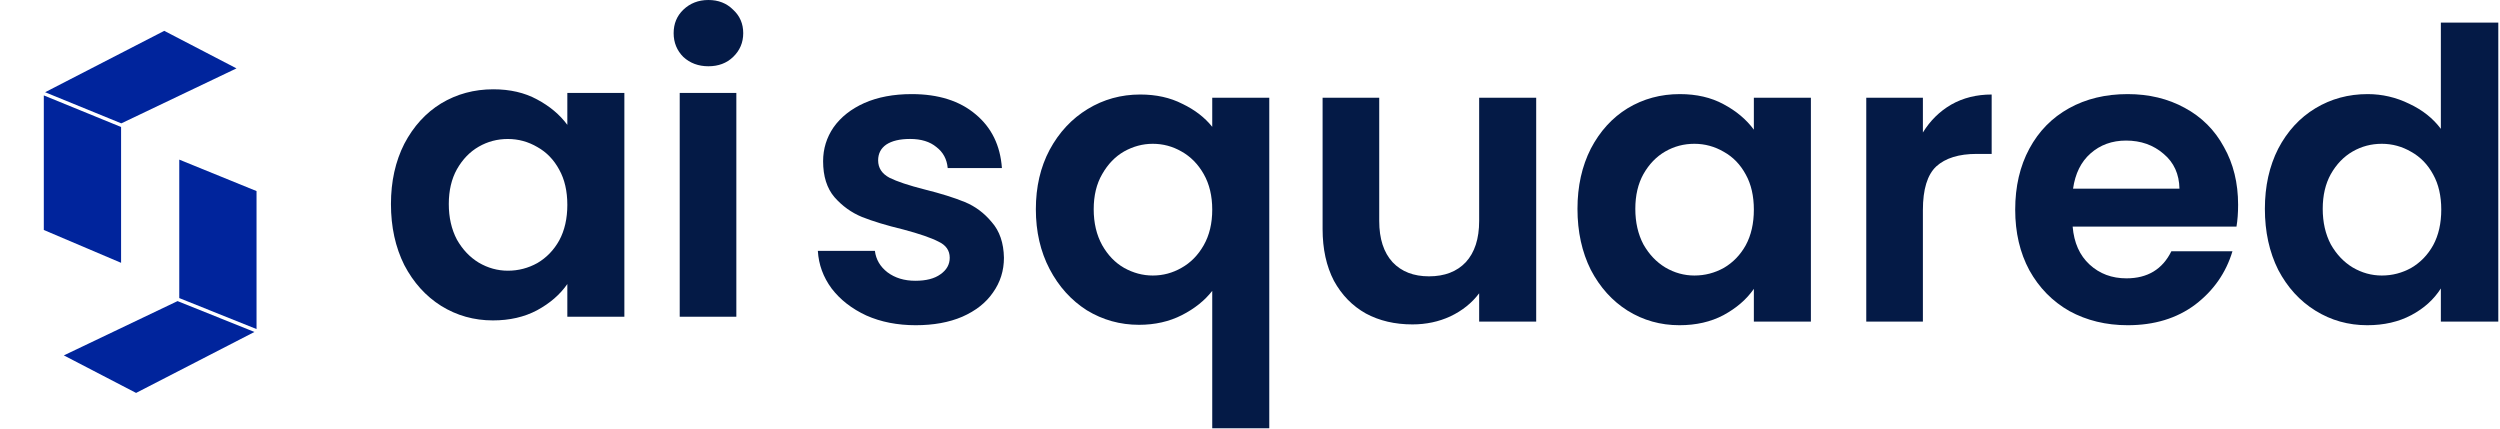 <svg width="210" height="36" viewBox="0 0 210 36" fill="none" xmlns="http://www.w3.org/2000/svg">
<path fill-rule="evenodd" clip-rule="evenodd" d="M14.914 25.293L5.363 29.853L11.431 33.005L21.374 27.884L14.914 25.293ZM21.549 27.642V16.051L15.058 13.408V25.038L21.549 27.642Z" fill="#00249C"/>
<path fill-rule="evenodd" clip-rule="evenodd" d="M10.195 10.361L10.171 10.351V10.355L3.789 7.747L13.797 2.591L19.865 5.744L10.195 10.361ZM3.68 8.015V19.318L10.171 22.077V10.668L3.68 8.015Z" fill="#00249C"/>
<path d="M59.508 5.566C58.67 5.566 57.968 5.306 57.401 4.785C56.858 4.242 56.586 3.575 56.586 2.783C56.586 1.991 56.858 1.335 57.401 0.815C57.968 0.272 58.67 0 59.508 0C60.346 0 61.038 0.272 61.581 0.815C62.147 1.335 62.431 1.991 62.431 2.783C62.431 3.575 62.147 4.242 61.581 4.785C61.038 5.306 60.346 5.566 59.508 5.566ZM61.853 7.806V26.608H57.096V7.806H61.853Z" fill="#041A46"/>
<path d="M32.84 17.139C32.84 15.239 33.214 13.553 33.961 12.082C34.731 10.612 35.762 9.48 37.054 8.688C38.367 7.897 39.829 7.501 41.437 7.501C42.842 7.501 44.065 7.783 45.107 8.349C46.172 8.915 47.022 9.628 47.656 10.487V7.806H52.447V26.608H47.656V23.859C47.044 24.742 46.195 25.477 45.107 26.066C44.042 26.631 42.808 26.914 41.403 26.914C39.817 26.914 38.367 26.507 37.054 25.692C35.762 24.878 34.731 23.735 33.961 22.264C33.214 20.771 32.84 19.063 32.84 17.139ZM47.656 17.207C47.656 16.053 47.429 15.069 46.976 14.255C46.523 13.417 45.911 12.784 45.141 12.354C44.371 11.901 43.544 11.675 42.661 11.675C41.777 11.675 40.961 11.89 40.214 12.32C39.466 12.75 38.855 13.383 38.379 14.221C37.926 15.035 37.699 16.008 37.699 17.139C37.699 18.271 37.926 19.266 38.379 20.126C38.855 20.963 39.466 21.608 40.214 22.061C40.984 22.513 41.8 22.739 42.661 22.739C43.544 22.739 44.371 22.524 45.141 22.095C45.911 21.642 46.523 21.009 46.976 20.194C47.429 19.357 47.656 18.361 47.656 17.207Z" fill="#041A46"/>
<path d="M190.25 17.544C190.25 15.643 190.624 13.957 191.371 12.487C192.142 11.016 193.184 9.885 194.497 9.093C195.811 8.301 197.273 7.905 198.881 7.905C200.105 7.905 201.271 8.176 202.381 8.72C203.491 9.24 204.375 9.941 205.032 10.824V1.898H209.857V27.013H205.032V24.23C204.443 25.157 203.616 25.904 202.551 26.47C201.487 27.035 200.252 27.318 198.847 27.318C197.261 27.318 195.811 26.911 194.497 26.096C193.184 25.282 192.142 24.139 191.371 22.669C190.624 21.175 190.25 19.467 190.25 17.544ZM205.066 17.612C205.066 16.458 204.84 15.473 204.386 14.659C203.933 13.822 203.321 13.188 202.551 12.758C201.781 12.306 200.954 12.079 200.071 12.079C199.187 12.079 198.371 12.294 197.624 12.724C196.876 13.154 196.265 13.788 195.789 14.625C195.336 15.44 195.109 16.412 195.109 17.544C195.109 18.675 195.336 19.671 195.789 20.53C196.265 21.368 196.876 22.012 197.624 22.465C198.394 22.918 199.21 23.144 200.071 23.144C200.954 23.144 201.781 22.929 202.551 22.499C203.321 22.046 203.933 21.413 204.386 20.598C204.84 19.761 205.066 18.766 205.066 17.612Z" fill="#041A46"/>
<path d="M188.001 17.204C188.001 17.883 187.956 18.494 187.865 19.037H174.103C174.216 20.395 174.692 21.458 175.53 22.227C176.368 22.997 177.399 23.381 178.622 23.381C180.39 23.381 181.647 22.623 182.395 21.107H187.526C186.982 22.918 185.94 24.411 184.399 25.587C182.859 26.741 180.967 27.318 178.725 27.318C176.912 27.318 175.281 26.922 173.831 26.13C172.404 25.316 171.283 24.173 170.467 22.703C169.674 21.232 169.277 19.535 169.277 17.612C169.277 15.666 169.674 13.957 170.467 12.487C171.26 11.016 172.37 9.885 173.797 9.093C175.224 8.301 176.867 7.905 178.725 7.905C180.514 7.905 182.111 8.29 183.516 9.059C184.943 9.828 186.042 10.926 186.812 12.351C187.605 13.754 188.001 15.372 188.001 17.204ZM183.074 15.847C183.052 14.625 182.61 13.652 181.749 12.928C180.888 12.181 179.835 11.808 178.589 11.808C177.411 11.808 176.414 12.17 175.598 12.894C174.805 13.595 174.318 14.58 174.137 15.847H183.074Z" fill="#041A46"/>
<path d="M161.523 11.129C162.135 10.134 162.927 9.353 163.902 8.787C164.898 8.222 166.031 7.939 167.3 7.939V12.928H166.042C164.547 12.928 163.415 13.279 162.644 13.98C161.897 14.681 161.523 15.903 161.523 17.645V27.013H156.766V8.21H161.523V11.129Z" fill="#041A46"/>
<path d="M132.508 17.544C132.508 15.643 132.882 13.957 133.629 12.487C134.399 11.016 135.43 9.885 136.722 9.093C138.036 8.301 139.497 7.905 141.105 7.905C142.51 7.905 143.733 8.188 144.775 8.753C145.84 9.319 146.689 10.032 147.324 10.892V8.21H152.115V27.013H147.324V24.264C146.712 25.146 145.862 25.881 144.775 26.47C143.71 27.035 142.476 27.318 141.071 27.318C139.485 27.318 138.036 26.911 136.722 26.096C135.43 25.282 134.399 24.139 133.629 22.669C132.882 21.175 132.508 19.467 132.508 17.544ZM147.324 17.612C147.324 16.458 147.097 15.473 146.644 14.659C146.191 13.822 145.58 13.188 144.809 12.758C144.039 12.306 143.212 12.079 142.328 12.079C141.445 12.079 140.629 12.294 139.882 12.724C139.134 13.154 138.523 13.788 138.047 14.625C137.594 15.44 137.367 16.412 137.367 17.544C137.367 18.675 137.594 19.671 138.047 20.53C138.523 21.368 139.134 22.012 139.882 22.465C140.652 22.918 141.468 23.144 142.328 23.144C143.212 23.144 144.039 22.929 144.809 22.499C145.58 22.046 146.191 21.413 146.644 20.598C147.097 19.761 147.324 18.766 147.324 17.612Z" fill="#041A46"/>
<path d="M129.04 8.21V27.013H124.249V24.637C123.637 25.452 122.833 26.096 121.836 26.572C120.861 27.024 119.797 27.25 118.642 27.25C117.169 27.25 115.866 26.945 114.733 26.334C113.601 25.701 112.706 24.784 112.049 23.585C111.415 22.363 111.098 20.915 111.098 19.241V8.21H115.855V18.562C115.855 20.055 116.229 21.209 116.976 22.024C117.724 22.816 118.743 23.212 120.035 23.212C121.348 23.212 122.379 22.816 123.127 22.024C123.875 21.209 124.249 20.055 124.249 18.562V8.21H129.04Z" fill="#041A46"/>
<path d="M87.012 17.578C87.012 15.7 87.397 14.037 88.167 12.589C88.96 11.118 90.025 9.975 91.361 9.161C92.698 8.346 94.171 7.939 95.779 7.939C97.116 7.939 98.294 8.199 99.313 8.72C100.355 9.217 101.193 9.862 101.828 10.654V8.21H106.619V35.973H101.828V24.433C101.193 25.248 100.344 25.927 99.279 26.47C98.214 27.013 97.014 27.284 95.677 27.284C94.091 27.284 92.63 26.877 91.293 26.063C89.98 25.225 88.937 24.072 88.167 22.601C87.397 21.13 87.012 19.456 87.012 17.578ZM101.828 17.612C101.828 16.458 101.59 15.462 101.114 14.625C100.638 13.788 100.015 13.154 99.245 12.724C98.498 12.294 97.693 12.079 96.832 12.079C95.994 12.079 95.19 12.294 94.42 12.724C93.672 13.154 93.061 13.788 92.585 14.625C92.109 15.44 91.871 16.424 91.871 17.578C91.871 18.732 92.109 19.738 92.585 20.598C93.061 21.436 93.672 22.069 94.42 22.499C95.19 22.929 95.994 23.144 96.832 23.144C97.693 23.144 98.498 22.929 99.245 22.499C100.015 22.069 100.638 21.436 101.114 20.598C101.59 19.761 101.828 18.766 101.828 17.612Z" fill="#041A46"/>
<path d="M76.923 27.318C75.382 27.318 74 27.047 72.777 26.504C71.554 25.938 70.579 25.18 69.854 24.23C69.152 23.279 68.767 22.227 68.699 21.073H73.491C73.581 21.797 73.932 22.397 74.544 22.872C75.178 23.347 75.96 23.585 76.889 23.585C77.795 23.585 78.497 23.404 78.996 23.042C79.517 22.68 79.777 22.216 79.777 21.65C79.777 21.04 79.46 20.587 78.826 20.293C78.214 19.976 77.228 19.637 75.869 19.275C74.465 18.935 73.309 18.585 72.403 18.223C71.519 17.86 70.749 17.306 70.092 16.559C69.458 15.813 69.141 14.806 69.141 13.539C69.141 12.498 69.435 11.548 70.024 10.688C70.636 9.828 71.497 9.149 72.607 8.652C73.74 8.154 75.065 7.905 76.583 7.905C78.826 7.905 80.615 8.471 81.952 9.602C83.288 10.711 84.025 12.215 84.161 14.116H79.607C79.539 13.369 79.222 12.781 78.656 12.351C78.112 11.899 77.376 11.672 76.447 11.672C75.586 11.672 74.918 11.831 74.442 12.147C73.989 12.464 73.763 12.905 73.763 13.471C73.763 14.105 74.079 14.591 74.714 14.93C75.348 15.247 76.333 15.575 77.67 15.915C79.029 16.254 80.151 16.605 81.034 16.967C81.918 17.329 82.677 17.895 83.311 18.664C83.968 19.41 84.308 20.406 84.331 21.65C84.331 22.736 84.025 23.709 83.413 24.569C82.824 25.429 81.963 26.108 80.83 26.606C79.721 27.081 78.418 27.318 76.923 27.318Z" fill="#041A46"/>
</svg>
